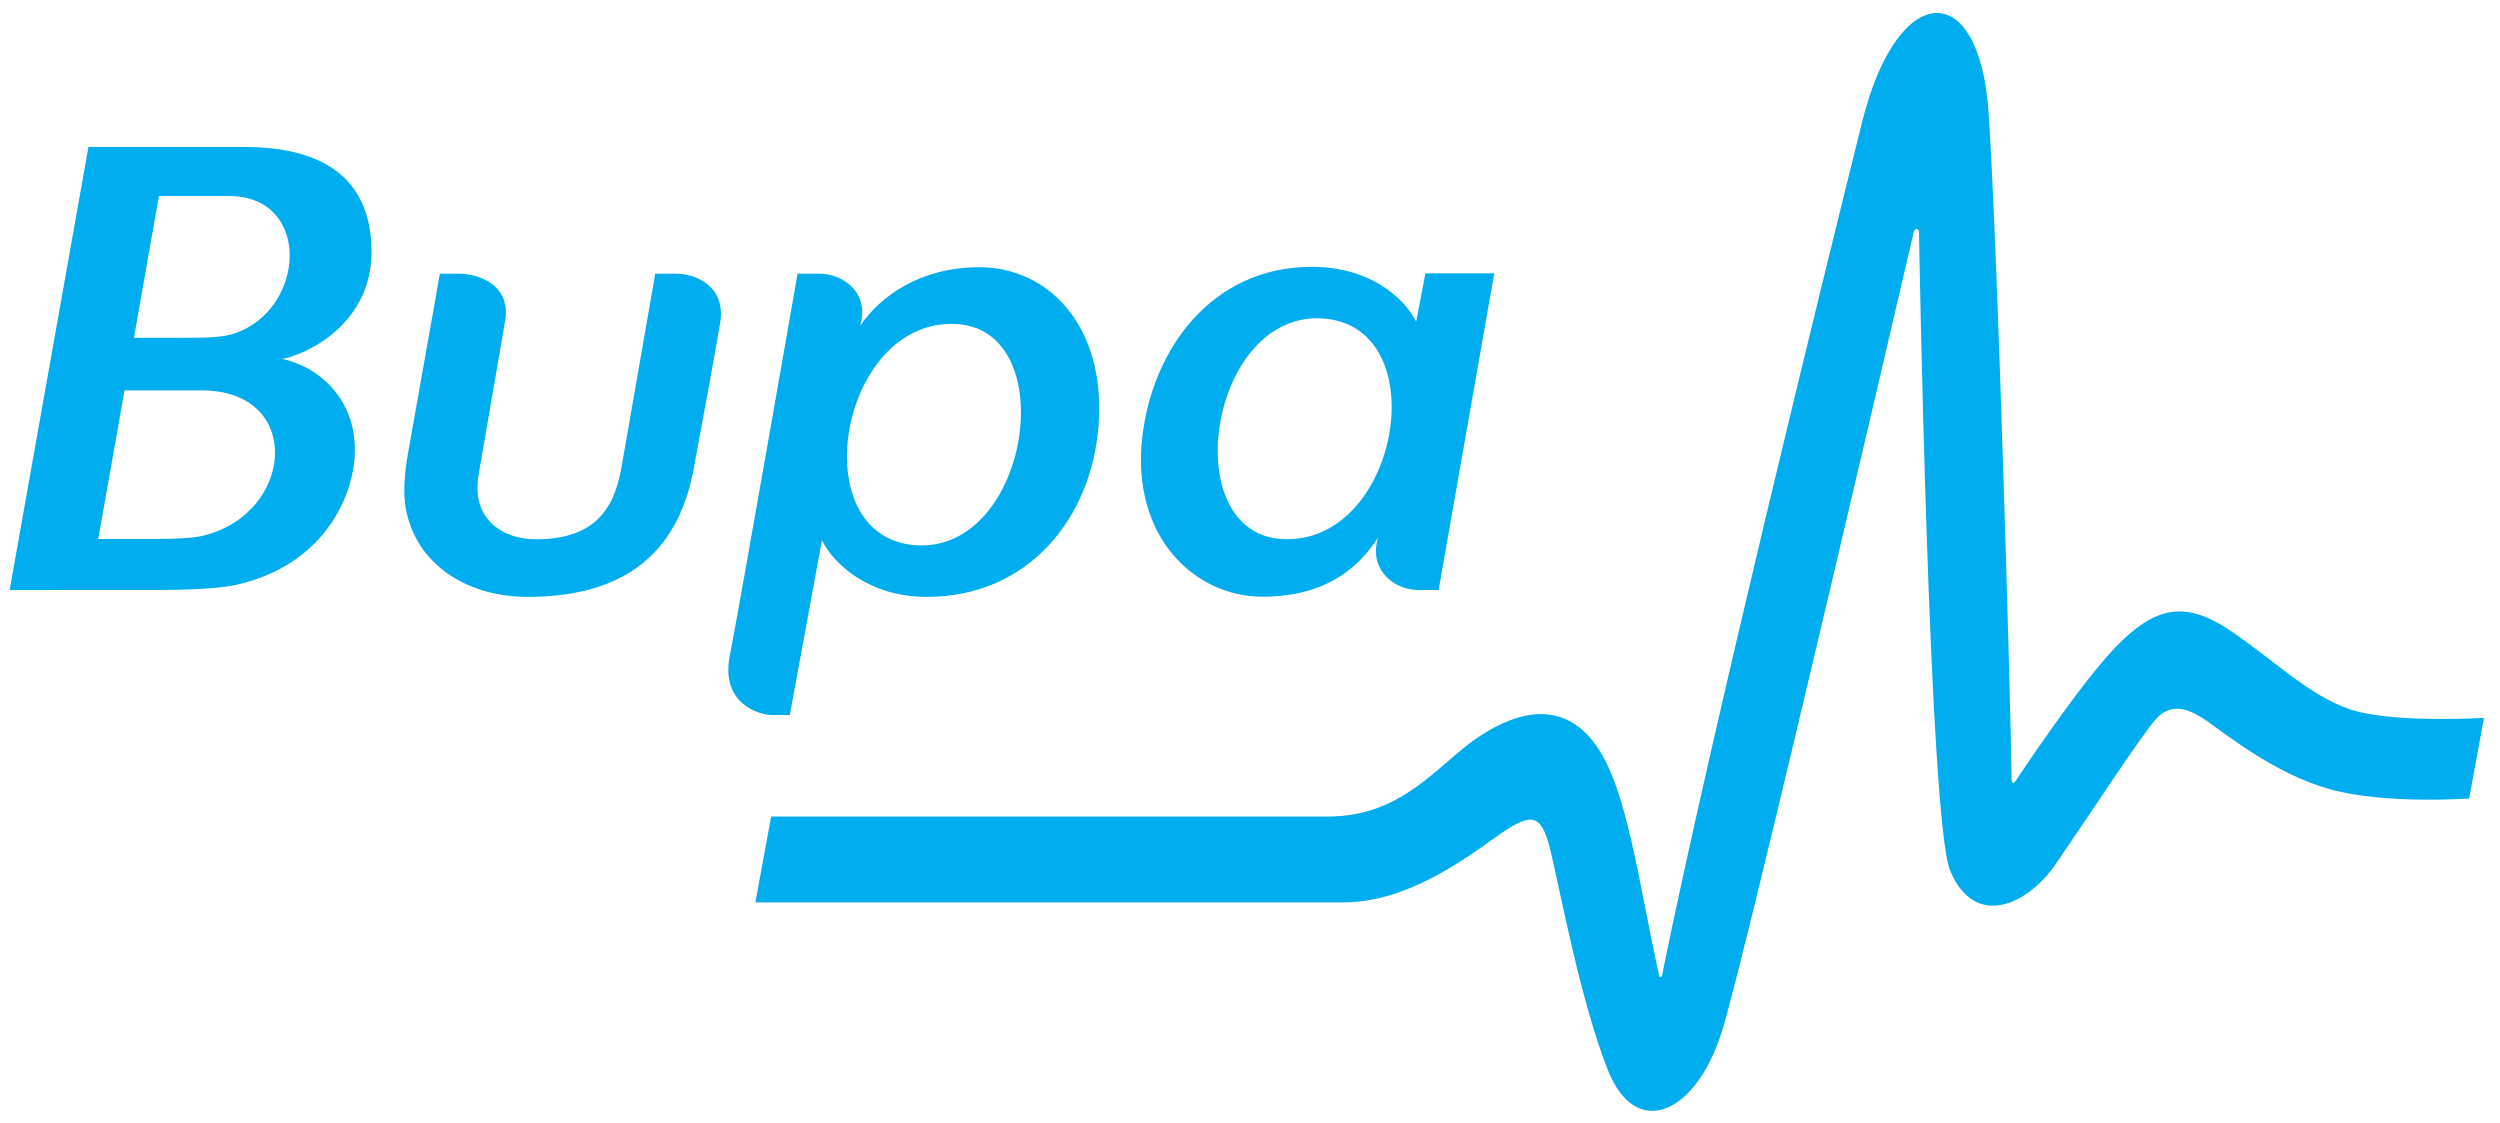 <?xml version="1.0" encoding="utf-8"?>
<svg xmlns="http://www.w3.org/2000/svg" xmlns:cc="http://creativecommons.org/ns#" xmlns:dc="http://purl.org/dc/elements/1.1/" xmlns:inkscape="http://www.inkscape.org/namespaces/inkscape" xmlns:rdf="http://www.w3.org/1999/02/22-rdf-syntax-ns#" xmlns:sodipodi="http://sodipodi.sourceforge.net/DTD/sodipodi-0.dtd" xmlns:svg="http://www.w3.org/2000/svg" height="45.371" width="101" version="1.1" id="svg2">
  <defs id="defs6">
    <clipPath id="clipPath16" clipPathUnits="userSpaceOnUse">
      <path id="path18" d="M 0,841.89 H 595.276 V 0 H 0 Z"/>
    </clipPath>
    <clipPath id="clipPath22" clipPathUnits="userSpaceOnUse">
      <path id="path24" d="M 0.06,841.98 H 595.38 V 0.06 H 0.06 Z"/>
    </clipPath>
    <clipPath id="clipPath32" clipPathUnits="userSpaceOnUse">
      <path id="path34" clip-rule="evenodd" d="M 0,850.394 H 603.664 V -8.504 H 0 Z"/>
    </clipPath>
    <clipPath id="clipPath38" clipPathUnits="userSpaceOnUse">
      <path id="path40" d="M 0,841.89 H 595.276 V 0 H 0 Z"/>
    </clipPath>
    <clipPath id="clipPath44" clipPathUnits="userSpaceOnUse">
      <path id="path46" d="M 0.06,841.98 H 595.38 V 0.06 H 0.06 Z"/>
    </clipPath>
    <clipPath id="clipPath52" clipPathUnits="userSpaceOnUse">
      <path id="path54" d="M 0.06,0.06 H 595.38 V 841.98 H 0.06 Z"/>
    </clipPath>
    <clipPath id="clipPath60" clipPathUnits="userSpaceOnUse">
      <path id="path62" clip-rule="evenodd" d="M 0,850.394 H 603.664 V -8.504 H 0 Z"/>
    </clipPath>
    <clipPath id="clipPath66" clipPathUnits="userSpaceOnUse">
      <path id="path68" d="M 0,841.89 H 595.276 V 0 H 0 Z"/>
    </clipPath>
    <clipPath id="clipPath72" clipPathUnits="userSpaceOnUse">
      <path id="path74" d="M 0.06,841.98 H 595.38 V 0.06 H 0.06 Z"/>
    </clipPath>
    <clipPath id="clipPath82" clipPathUnits="userSpaceOnUse">
      <path id="path84" d="M -0.005,0.055 H 0.986 V 5.519 H -0.005 Z"/>
    </clipPath>
    <clipPath id="clipPath90" clipPathUnits="userSpaceOnUse">
      <path id="path92" d="M 0,1 V -1.558 H 1.041 V 1"/>
    </clipPath>
    <clipPath id="clipPath96" clipPathUnits="userSpaceOnUse">
      <path id="path98" clip-rule="evenodd" d="m -0.005,3e-6 h 1.005 v 5.575 h -1.005 z"/>
    </clipPath>
    <clipPath id="clipPath102" clipPathUnits="userSpaceOnUse">
      <path id="path104" d="m -0.005,0.055 h 0.991 v 5.464 h -0.991 z"/>
    </clipPath>
    <clipPath id="clipPath108" clipPathUnits="userSpaceOnUse">
      <path id="path110" d="m -0.005,0.055 h 0.991 v 5.464 h -0.991 z"/>
    </clipPath>
    <clipPath id="clipPath118" clipPathUnits="userSpaceOnUse">
      <path id="path120" d="M 0,841.89 H 595.276 V 0 H 0 Z"/>
    </clipPath>
    <clipPath id="clipPath124" clipPathUnits="userSpaceOnUse">
      <path id="path126" d="M 0.06,841.98 H 595.38 V 0.06 H 0.06 Z"/>
    </clipPath>
    <clipPath id="clipPath134" clipPathUnits="userSpaceOnUse">
      <path id="path136" d="M 0,841.89 H 595.276 V 0 H 0 Z"/>
    </clipPath>
    <clipPath id="clipPath140" clipPathUnits="userSpaceOnUse">
      <path id="path142" d="M 0.06,841.98 H 595.38 V 0.06 H 0.06 Z"/>
    </clipPath>
    <clipPath id="clipPath306" clipPathUnits="userSpaceOnUse">
      <path id="path308" clip-rule="evenodd" d="m 483.308,833.386 h 86.862 v -57.15 h -86.862 z"/>
    </clipPath>
    <clipPath id="clipPath312" clipPathUnits="userSpaceOnUse">
      <path id="path314" d="M 0,841.89 H 595.276 V 0 H 0 Z"/>
    </clipPath>
    <clipPath id="clipPath318" clipPathUnits="userSpaceOnUse">
      <path id="path320" d="M 0.06,841.98 H 595.38 V 0.06 H 0.06 Z"/>
    </clipPath>
    <clipPath id="clipPath326" clipPathUnits="userSpaceOnUse">
      <path id="path328" d="M 0.06,0.06 H 595.38 V 841.98 H 0.06 Z"/>
    </clipPath>
    <clipPath id="clipPath334" clipPathUnits="userSpaceOnUse">
      <path id="path336" clip-rule="evenodd" d="m 483.308,833.386 h 86.862 v -57.15 h -86.862 z"/>
    </clipPath>
    <clipPath id="clipPath340" clipPathUnits="userSpaceOnUse">
      <path id="path342" d="M 0,841.89 H 595.276 V 0 H 0 Z"/>
    </clipPath>
    <clipPath id="clipPath346" clipPathUnits="userSpaceOnUse">
      <path id="path348" d="M 0.06,841.98 H 595.38 V 0.06 H 0.06 Z"/>
    </clipPath>
    <clipPath id="clipPath356" clipPathUnits="userSpaceOnUse">
      <path id="path358" d="M -6.519,-23.438 H 1.373 V 1.487 h -7.892 z"/>
    </clipPath>
    <clipPath id="clipPath364" clipPathUnits="userSpaceOnUse">
      <path id="path366" clip-rule="evenodd" d="m -0.113,1.232 h 1.152 v -1.692 h -1.152 z"/>
    </clipPath>
    <clipPath id="clipPath370" clipPathUnits="userSpaceOnUse">
      <path id="path372" d="M -6.52,1.484 H 1.372 V -23.439 H -6.52 Z"/>
    </clipPath>
    <clipPath id="clipPath376" clipPathUnits="userSpaceOnUse">
      <path id="path378" d="M -6.519,1.487 H 1.373 v -24.924 h -7.892 z"/>
    </clipPath>
    <clipPath id="clipPath394" clipPathUnits="userSpaceOnUse">
      <path id="path396" d="M 0,841.89 H 595.276 V 0 H 0 Z"/>
    </clipPath>
    <clipPath id="clipPath400" clipPathUnits="userSpaceOnUse">
      <path id="path402" d="M 0.06,841.98 H 595.38 V 0.06 H 0.06 Z"/>
    </clipPath>
    <clipPath id="clipPath3663" clipPathUnits="userSpaceOnUse">
      <path id="path3665" d="M 553.441,92.531 H 412.896 V 30.169 h 140.545 z"/>
    </clipPath>
  </defs>
  <g transform="matrix(1.25,0,0,-1.25,-1036.115,1242.334)" id="g10">
    <g id="g130">
      <g clip-path="url(#clipPath134)" id="g132">
        <g clip-path="url(#clipPath140)" id="g138"/>
      </g>
    </g>
    <g transform="matrix(0.569,0,0,0.569,594.266,940.797)" id="g3677">
      <g id="g3659">
        <g id="g3661" clip-path="url(#clipPath3663)">
          <path d="m 526.609,49.08 c 0.003,-0.327 0.089,-0.373 0.237,-0.152 0.852,1.276 3.853,5.71 5.701,7.614 2.168,2.237 3.879,2.642 6.399,0.962 2.522,-1.681 4.491,-3.709 6.866,-4.52 2.377,-0.812 7.629,-0.492 7.629,-0.492 l -0.842,-4.577 c 0,0 -4.729,-0.349 -7.887,0.519 -3.159,0.87 -5.91,3.131 -7.099,3.941 -1.187,0.812 -2.045,0.859 -2.787,0.067 -0.744,-0.793 -4.036,-5.816 -5.695,-8.233 -1.657,-2.419 -4.651,-3.694 -6.015,-0.379 -1.197,2.909 -1.76,35.929 -1.766,36.22 -0.007,0.291 -0.242,0.287 -0.307,0.008 -0.066,-0.278 -9.535,-41.093 -10.886,-45.374 -1.507,-4.773 -4.908,-6.169 -6.477,-2.201 -1.571,3.968 -2.698,10.153 -3.273,12.514 -0.534,2.189 -1.133,2.133 -3.183,0.663 -2.05,-1.47 -5.153,-3.647 -8.557,-3.647 -3.403,0 -33.412,0 -33.412,0 l 0.897,4.874 c 0,0 27.35,10e-4 31.636,10e-4 4.286,0 6.262,3.009 8.573,4.543 2.311,1.533 4.852,2.036 6.657,-0.517 1.763,-2.49 2.376,-7.623 3.567,-13.041 0.029,-0.134 0.143,-0.136 0.17,-10e-4 2.808,13.819 9.392,40.566 11.383,48.535 1.992,7.969 6.646,8.2 7.166,0.461 0.519,-7.74 1.253,-33.465 1.305,-37.788" style="fill:#00adef;fill-opacity:1;fill-rule:evenodd;stroke:none" id="path3667"/>
        </g>
      </g>
      <path d="m 423.914,62.848 c -0.509,-0.126 -1.325,-0.195 -3.028,-0.195 -1.292,0 -2.959,0 -2.959,0 l 1.495,8.44 h 4.39 c 5.791,0 5.262,-6.969 0.102,-8.245 z m -2.538,19.289 h 3.963 c 4.756,0 4.384,-6.471 0.297,-7.819 -0.557,-0.184 -1.3,-0.236 -2.654,-0.236 -1.292,0 -3.027,0 -3.027,0 z m 7.018,-9.257 c 1.818,0.391 5.058,2.261 5.058,6.076 0,4.067 -2.61,5.962 -7.199,5.962 -2.823,0 -7.261,0.007 -8.88,0.007 l -4.477,-25.171 c 0.55,0 5.393,0.002 8.128,0.002 1.858,0 3.628,0.062 4.624,0.271 4.565,0.964 6.415,4.282 6.782,6.715 0.509,3.371 -1.618,5.598 -4.036,6.138" style="fill:#00adef;fill-opacity:1;fill-rule:nonzero;stroke:none" id="path3669"/>
      <path d="m 442.326,59.365 c 6.292,0 8.658,3.285 9.41,7.194 0.248,1.285 1.441,7.806 1.533,8.464 0.272,1.942 -1.327,2.7 -2.531,2.7 -0.427,0 -1.17,0 -1.17,0 0,0 -1.727,-9.883 -1.921,-11.009 -0.418,-2.421 -1.581,-4.078 -4.86,-4.078 -1.866,0 -3.683,1.126 -3.256,3.65 0.165,0.976 1.402,8.159 1.506,8.737 0.348,1.942 -1.308,2.7 -2.671,2.7 -0.195,0 -1.036,0 -1.036,0 -0.253,-1.5 -1.388,-7.819 -1.822,-10.296 -0.174,-0.995 -0.239,-2.007 -0.163,-2.66 0.387,-3.358 3.333,-5.402 6.981,-5.402" style="fill:#00adef;fill-opacity:1;fill-rule:nonzero;stroke:none" id="path3671"/>
      <path d="m 464.429,62.295 c -6.559,0.364 -4.426,12.939 2.245,12.569 6.032,-0.334 4.155,-12.923 -2.245,-12.569 z m 3.553,15.796 c -3.338,0 -5.608,-1.622 -6.764,-3.309 l 0.05,0.241 c 0.364,1.734 -1.116,2.7 -2.372,2.7 h -1.245 c 0,0 -3.382,-19.358 -3.847,-21.688 -0.549,-2.742 1.674,-3.378 2.38,-3.378 0.66,0 0.482,0 1.026,0 l 1.826,9.922 c 0.709,-1.417 2.733,-3.214 5.957,-3.214 5.808,0 9.401,4.531 9.761,9.836 0.384,5.643 -2.929,8.89 -6.772,8.89" style="fill:#00adef;fill-opacity:1;fill-rule:nonzero;stroke:none" id="path3673"/>
      <path d="m 485.181,62.65 c -6.032,0.335 -4.155,12.888 2.244,12.533 6.56,-0.365 4.427,-12.903 -2.244,-12.533 z m 8.132,15.092 -0.523,-2.745 c -0.709,1.417 -2.704,3.116 -5.928,3.116 -5.693,0 -9.067,-4.689 -9.631,-9.686 -0.647,-5.712 3.042,-9.051 6.805,-9.051 3.535,0 5.429,1.564 6.581,3.35 l -0.065,-0.271 c -0.332,-1.674 1.061,-2.7 2.374,-2.7 h 1.137 l 3.161,17.987 h -3.911" style="fill:#00adef;fill-opacity:1;fill-rule:nonzero;stroke:none" id="path3675"/>
    </g>
  </g>
</svg>